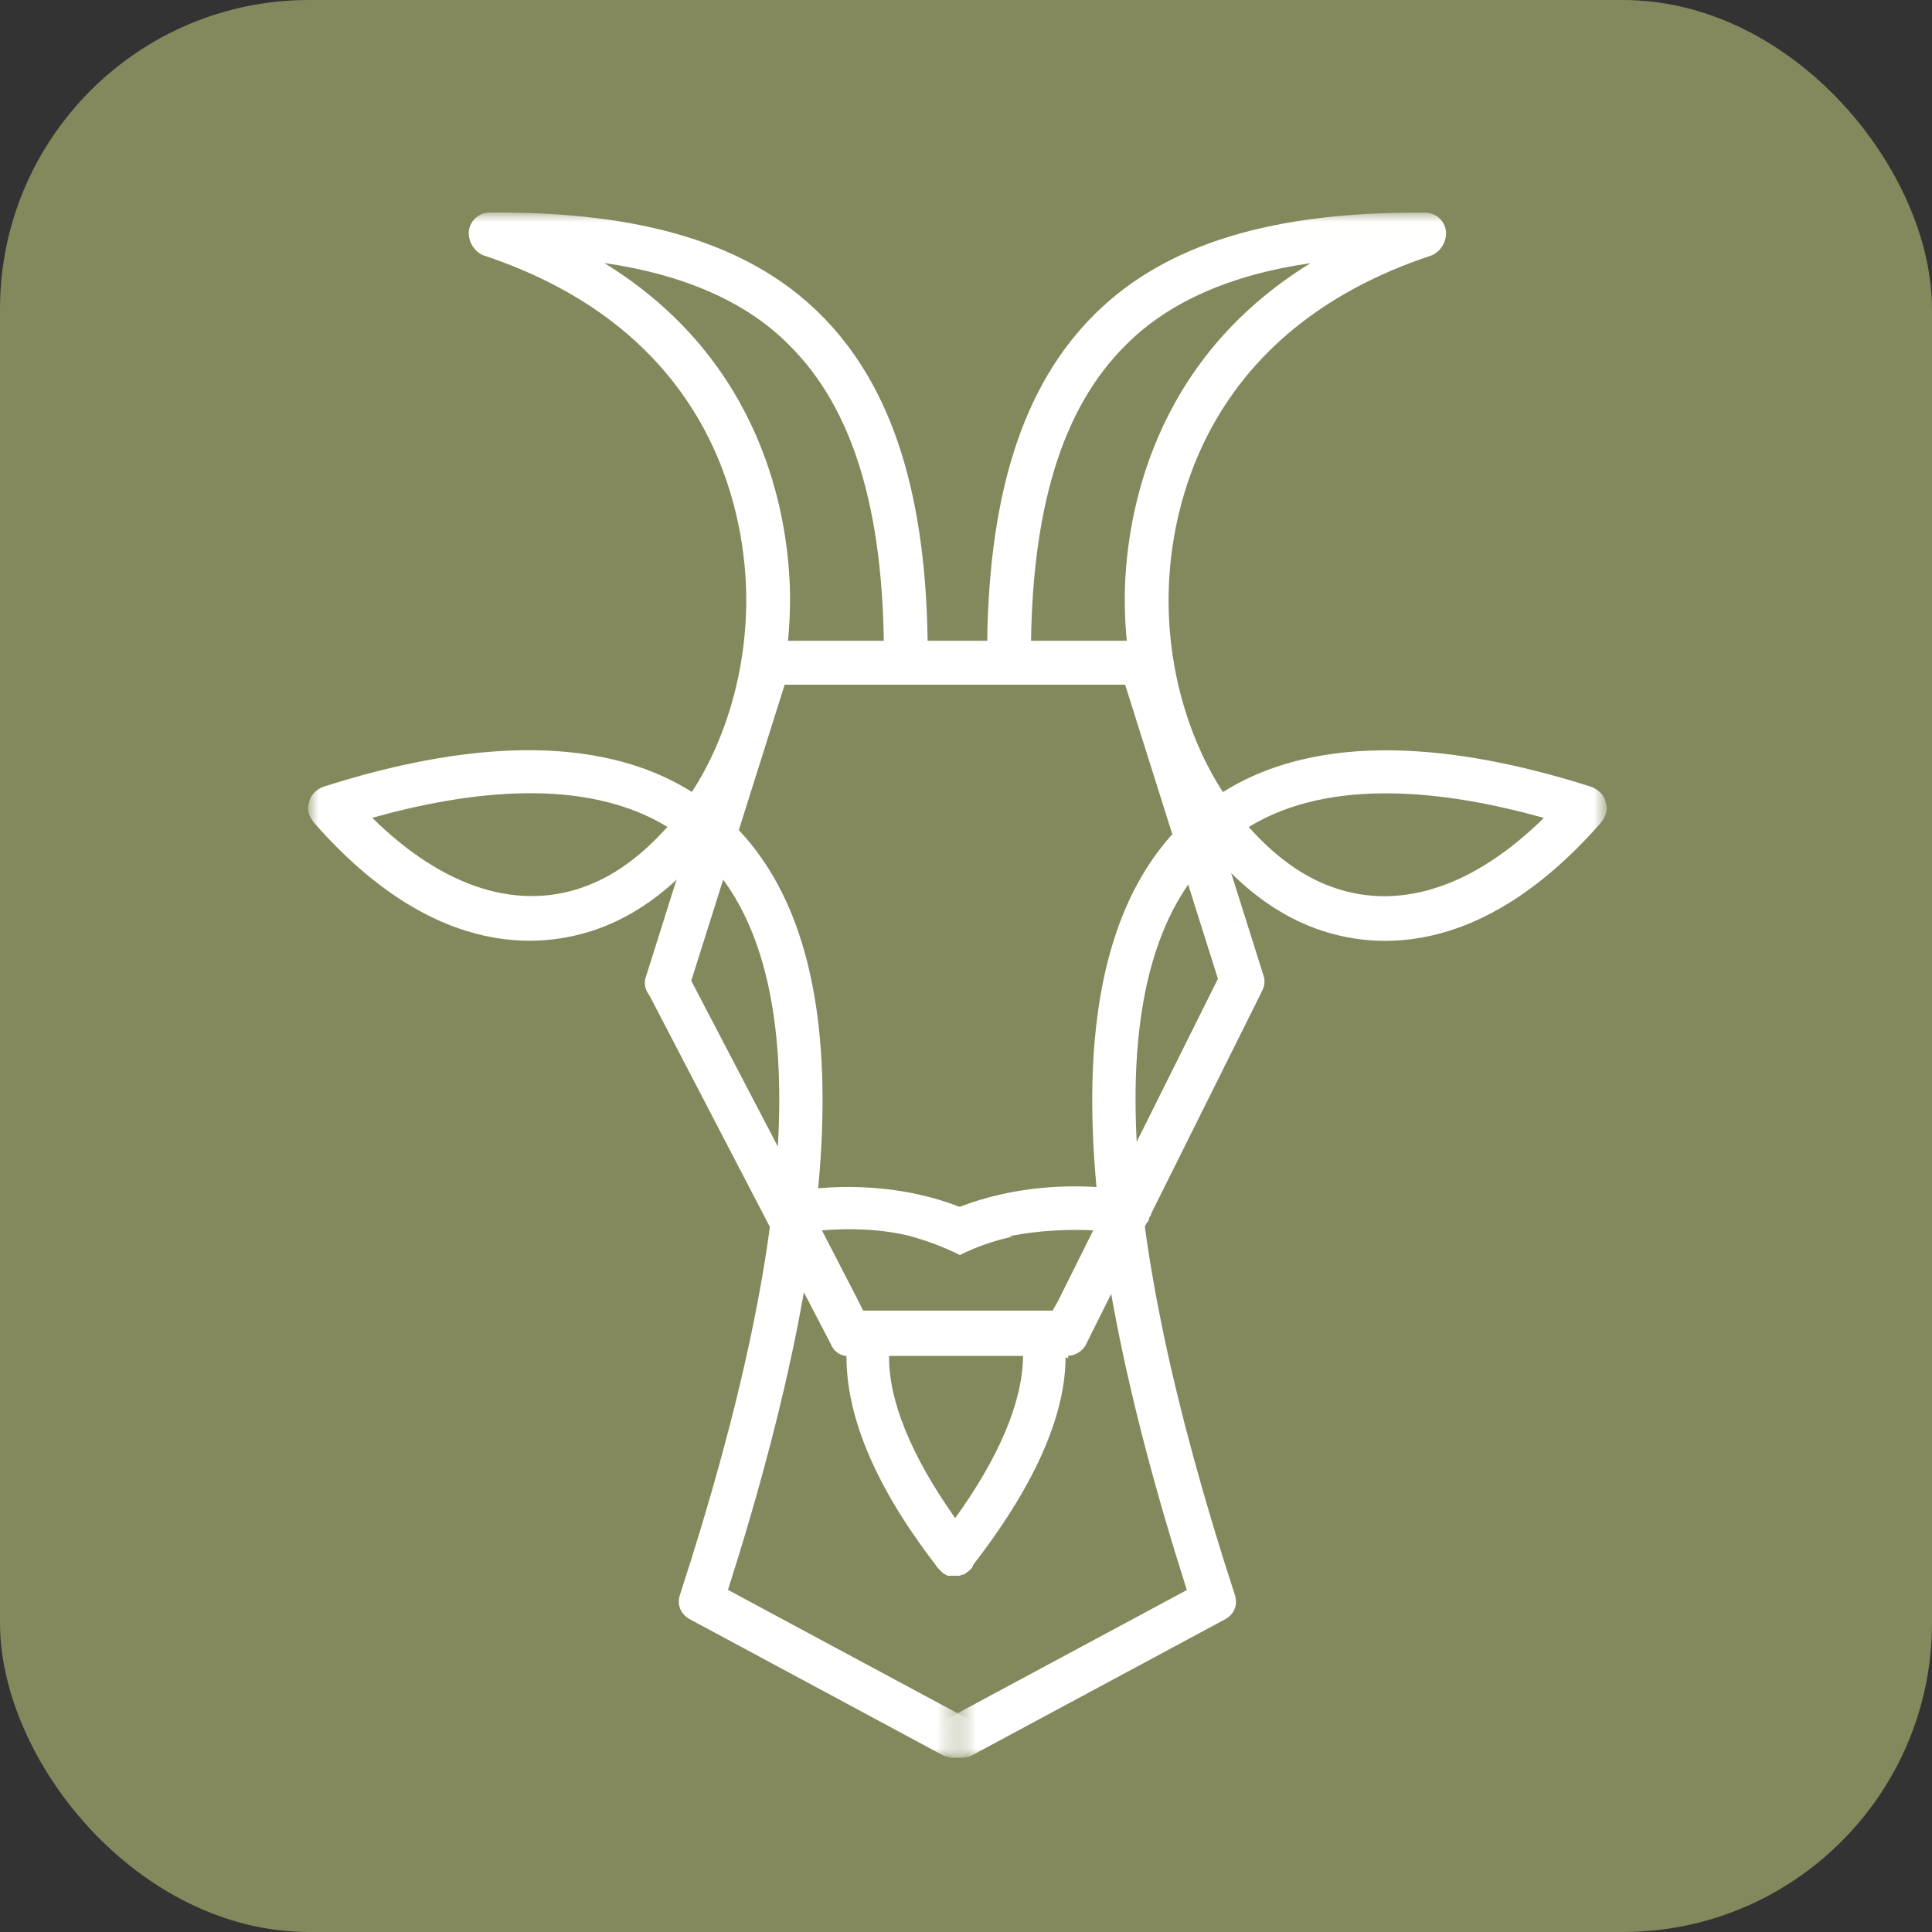 <svg xmlns="http://www.w3.org/2000/svg" fill="none" viewBox="0 0 100 100" height="100" width="100">
<rect x="0" y="0" width="100" height="100" fill="#333333" stroke="none"/>
<rect fill="#83895C" rx="16" height="100" width="100"></rect>
<mask height="80" width="35" y="11" x="49" maskUnits="userSpaceOnUse" style="mask-type:luminance" id="mask0_717_24">
<path fill="white" d="M83.111 11.006H49.557V91H83.111V11.006Z"></path>
</mask>
<g mask="url(#mask0_717_24)">
<path fill="white" d="M49.757 91.002C49.356 91.002 48.956 90.801 48.756 90.399C48.489 89.864 48.689 89.128 49.223 88.86L61.431 82.3C55.026 62.218 54.893 48.963 61.097 42.738C61.23 42.604 61.297 42.537 61.431 42.403C59.296 39.123 58.095 34.772 58.228 30.354C58.362 26.739 59.563 18.706 67.835 13.619C63.699 14.221 60.497 15.627 58.295 17.836C54.96 21.116 53.359 26.404 53.359 33.969C53.359 34.571 52.825 35.107 52.225 35.107C51.624 35.107 51.091 34.571 51.091 33.969C51.091 25.735 52.892 19.978 56.694 16.23C60.363 12.615 65.9 10.941 73.772 11.008C74.305 11.008 74.772 11.41 74.839 11.945C74.906 12.481 74.572 13.017 74.105 13.217C62.164 17.167 60.63 26.538 60.497 30.421C60.363 34.303 61.431 38.119 63.298 40.998C68.835 37.517 76.507 38.855 82.377 40.73C82.711 40.864 83.044 41.131 83.111 41.533C83.244 41.935 83.111 42.269 82.844 42.604C76.44 49.901 70.703 49.097 67.835 47.959C65.967 47.223 64.232 45.884 62.831 44.211C62.831 44.211 62.765 44.278 62.698 44.344C57.094 49.968 57.495 62.82 63.899 82.501C64.099 83.036 63.899 83.572 63.365 83.839L50.29 90.868C50.29 90.868 49.957 91.002 49.757 91.002ZM64.632 42.805C65.833 44.144 67.168 45.215 68.702 45.817C72.237 47.223 76.173 46.018 79.909 42.336C74.906 40.931 68.902 40.194 64.632 42.805Z"></path>
</g>
<mask height="80" width="34" y="11" x="16" maskUnits="userSpaceOnUse" style="mask-type:luminance" id="mask1_717_24">
<path fill="white" d="M49.554 11.001H16V90.994H49.554V11.001Z"></path>
</mask>
<g mask="url(#mask1_717_24)">
<path fill="white" d="M49.354 90.996C49.754 90.996 50.154 90.795 50.355 90.393C50.621 89.858 50.421 89.121 49.888 88.854L37.68 82.293C44.084 62.212 44.217 48.957 38.013 42.732C37.88 42.598 37.813 42.531 37.68 42.397C39.815 39.117 41.015 34.766 40.882 30.348C40.748 26.733 39.548 18.7 31.276 13.613C35.412 14.215 38.614 15.621 40.815 17.83C44.151 21.11 45.752 26.398 45.752 33.963C45.752 34.565 46.285 35.101 46.886 35.101C47.486 35.101 48.02 34.565 48.02 33.963C48.02 25.729 46.219 19.972 42.416 16.224C38.747 12.609 33.21 10.935 25.339 11.002C24.805 11.002 24.338 11.404 24.271 11.939C24.205 12.475 24.538 13.01 25.005 13.211C36.946 17.161 38.48 26.532 38.614 30.415C38.747 34.297 37.68 38.113 35.812 40.991C30.275 37.511 22.604 38.849 16.733 40.724C16.4 40.858 16.066 41.125 16 41.527C15.866 41.929 16 42.263 16.266 42.598C22.671 49.895 28.407 49.091 31.276 47.953C33.144 47.217 34.878 45.878 36.279 44.205C36.279 44.205 36.346 44.272 36.412 44.338C42.016 49.961 41.616 62.814 35.212 82.494C35.011 83.03 35.212 83.565 35.745 83.833L48.82 90.862C48.82 90.862 49.154 90.996 49.354 90.996ZM34.545 42.799C33.344 44.138 32.01 45.209 30.475 45.811C26.94 47.217 23.004 46.012 19.268 42.33C24.271 40.925 30.275 40.188 34.545 42.799Z"></path>
</g>
<path fill="white" d="M65.288 51.37L59.351 63.286L56.216 69.578C56.016 69.98 55.616 70.18 55.215 70.18H44.008C44.008 70.18 43.875 70.18 43.742 70.18C43.408 70.114 43.141 69.913 43.008 69.578L33.535 51.37C33.268 50.835 33.468 50.098 34.002 49.831C34.536 49.563 35.27 49.764 35.536 50.299L41.34 61.411L42.474 63.553L44.342 67.168L44.675 67.838H54.482L54.748 67.369L56.616 63.62L57.684 61.411L63.221 50.299C63.487 49.764 64.154 49.496 64.755 49.764C65.355 50.032 65.555 50.701 65.288 51.303V51.37Z"></path>
<path fill="white" d="M50.286 79.751C50.553 80.153 50.62 80.621 50.353 81.023C50.353 81.157 50.219 81.224 50.086 81.358C50.019 81.358 49.953 81.425 49.886 81.492C49.819 81.492 49.752 81.492 49.686 81.559C49.619 81.559 49.552 81.559 49.419 81.559C49.419 81.559 49.286 81.559 49.152 81.559C49.085 81.559 49.019 81.559 48.952 81.492C48.885 81.492 48.819 81.425 48.752 81.358C48.685 81.291 48.618 81.224 48.552 81.157C44.95 76.538 43.815 72.923 43.815 70.246C43.815 69.108 44.082 68.104 44.349 67.3L44.683 67.97H46.484C46.15 68.639 46.017 69.442 46.017 70.246C46.017 72.522 47.151 75.333 49.419 78.546C49.686 78.948 50.019 79.35 50.286 79.751Z"></path>
<path fill="white" d="M59.491 62.949C59.491 62.949 59.491 63.217 59.357 63.284C59.157 63.685 58.69 63.886 58.223 63.819C57.69 63.752 57.223 63.685 56.689 63.685C55.288 63.618 53.821 63.685 52.42 63.953C51.486 64.154 50.552 64.489 49.751 64.89C48.951 64.489 48.084 64.154 47.083 63.886C47.883 63.284 48.818 62.748 49.818 62.413C52.286 61.476 55.221 61.209 57.823 61.543C58.09 61.543 58.357 61.61 58.624 61.677C59.224 61.744 59.691 62.346 59.557 62.949H59.491Z"></path>
<path fill="white" d="M52.348 64.023C51.414 64.224 50.48 64.559 49.68 64.961C48.88 64.559 48.012 64.224 47.012 63.956C45.611 63.622 44.077 63.555 42.475 63.689C42.075 63.689 41.675 63.756 41.275 63.823C40.674 63.889 40.074 63.488 40.007 62.885C39.874 62.283 40.341 61.681 40.941 61.614C41.075 61.614 41.208 61.614 41.408 61.614C44.21 61.212 47.279 61.48 49.88 62.551C50.814 62.952 51.748 63.488 52.482 64.157L52.348 64.023Z"></path>
<path fill="white" d="M55.152 70.248C55.152 72.925 53.885 76.473 50.349 81.025C50.349 81.025 50.349 81.092 50.282 81.159C50.149 81.293 50.016 81.427 49.882 81.493C49.816 81.493 49.749 81.493 49.682 81.561C49.615 81.561 49.549 81.561 49.415 81.561C49.415 81.561 49.282 81.561 49.148 81.561C49.082 81.561 49.015 81.561 48.948 81.493C48.882 81.493 48.815 81.427 48.748 81.36C48.681 81.293 48.615 81.226 48.548 81.159C48.215 80.757 48.215 80.222 48.548 79.82C48.882 79.418 49.148 79.017 49.415 78.615C51.683 75.469 52.884 72.657 52.951 70.314C52.951 69.511 52.884 68.708 52.617 68.038H54.618L54.885 67.57C55.152 68.373 55.286 69.31 55.286 70.314L55.152 70.248Z"></path>
<path fill="white" d="M59.224 35.44H39.812C39.211 35.44 38.678 34.905 38.678 34.302C38.678 33.7 39.145 33.164 39.812 33.164H59.224C59.824 33.164 60.358 33.7 60.358 34.302C60.358 34.905 59.891 35.44 59.224 35.44Z"></path>
<path fill="white" d="M63.221 51.236L58.151 35.17C58.018 34.635 58.351 34.099 58.952 33.898C59.552 33.698 60.153 33.965 60.353 34.501L65.422 50.567C65.556 51.102 65.222 51.638 64.622 51.839C64.022 52.039 63.421 51.772 63.221 51.236Z"></path>
<path fill="white" d="M35.608 51.309L40.677 35.243C40.811 34.707 40.477 34.172 39.877 33.971C39.276 33.77 38.676 34.038 38.476 34.574L33.406 50.639C33.273 51.175 33.606 51.71 34.207 51.911C34.807 52.112 35.407 51.844 35.608 51.309Z"></path>
</svg>
